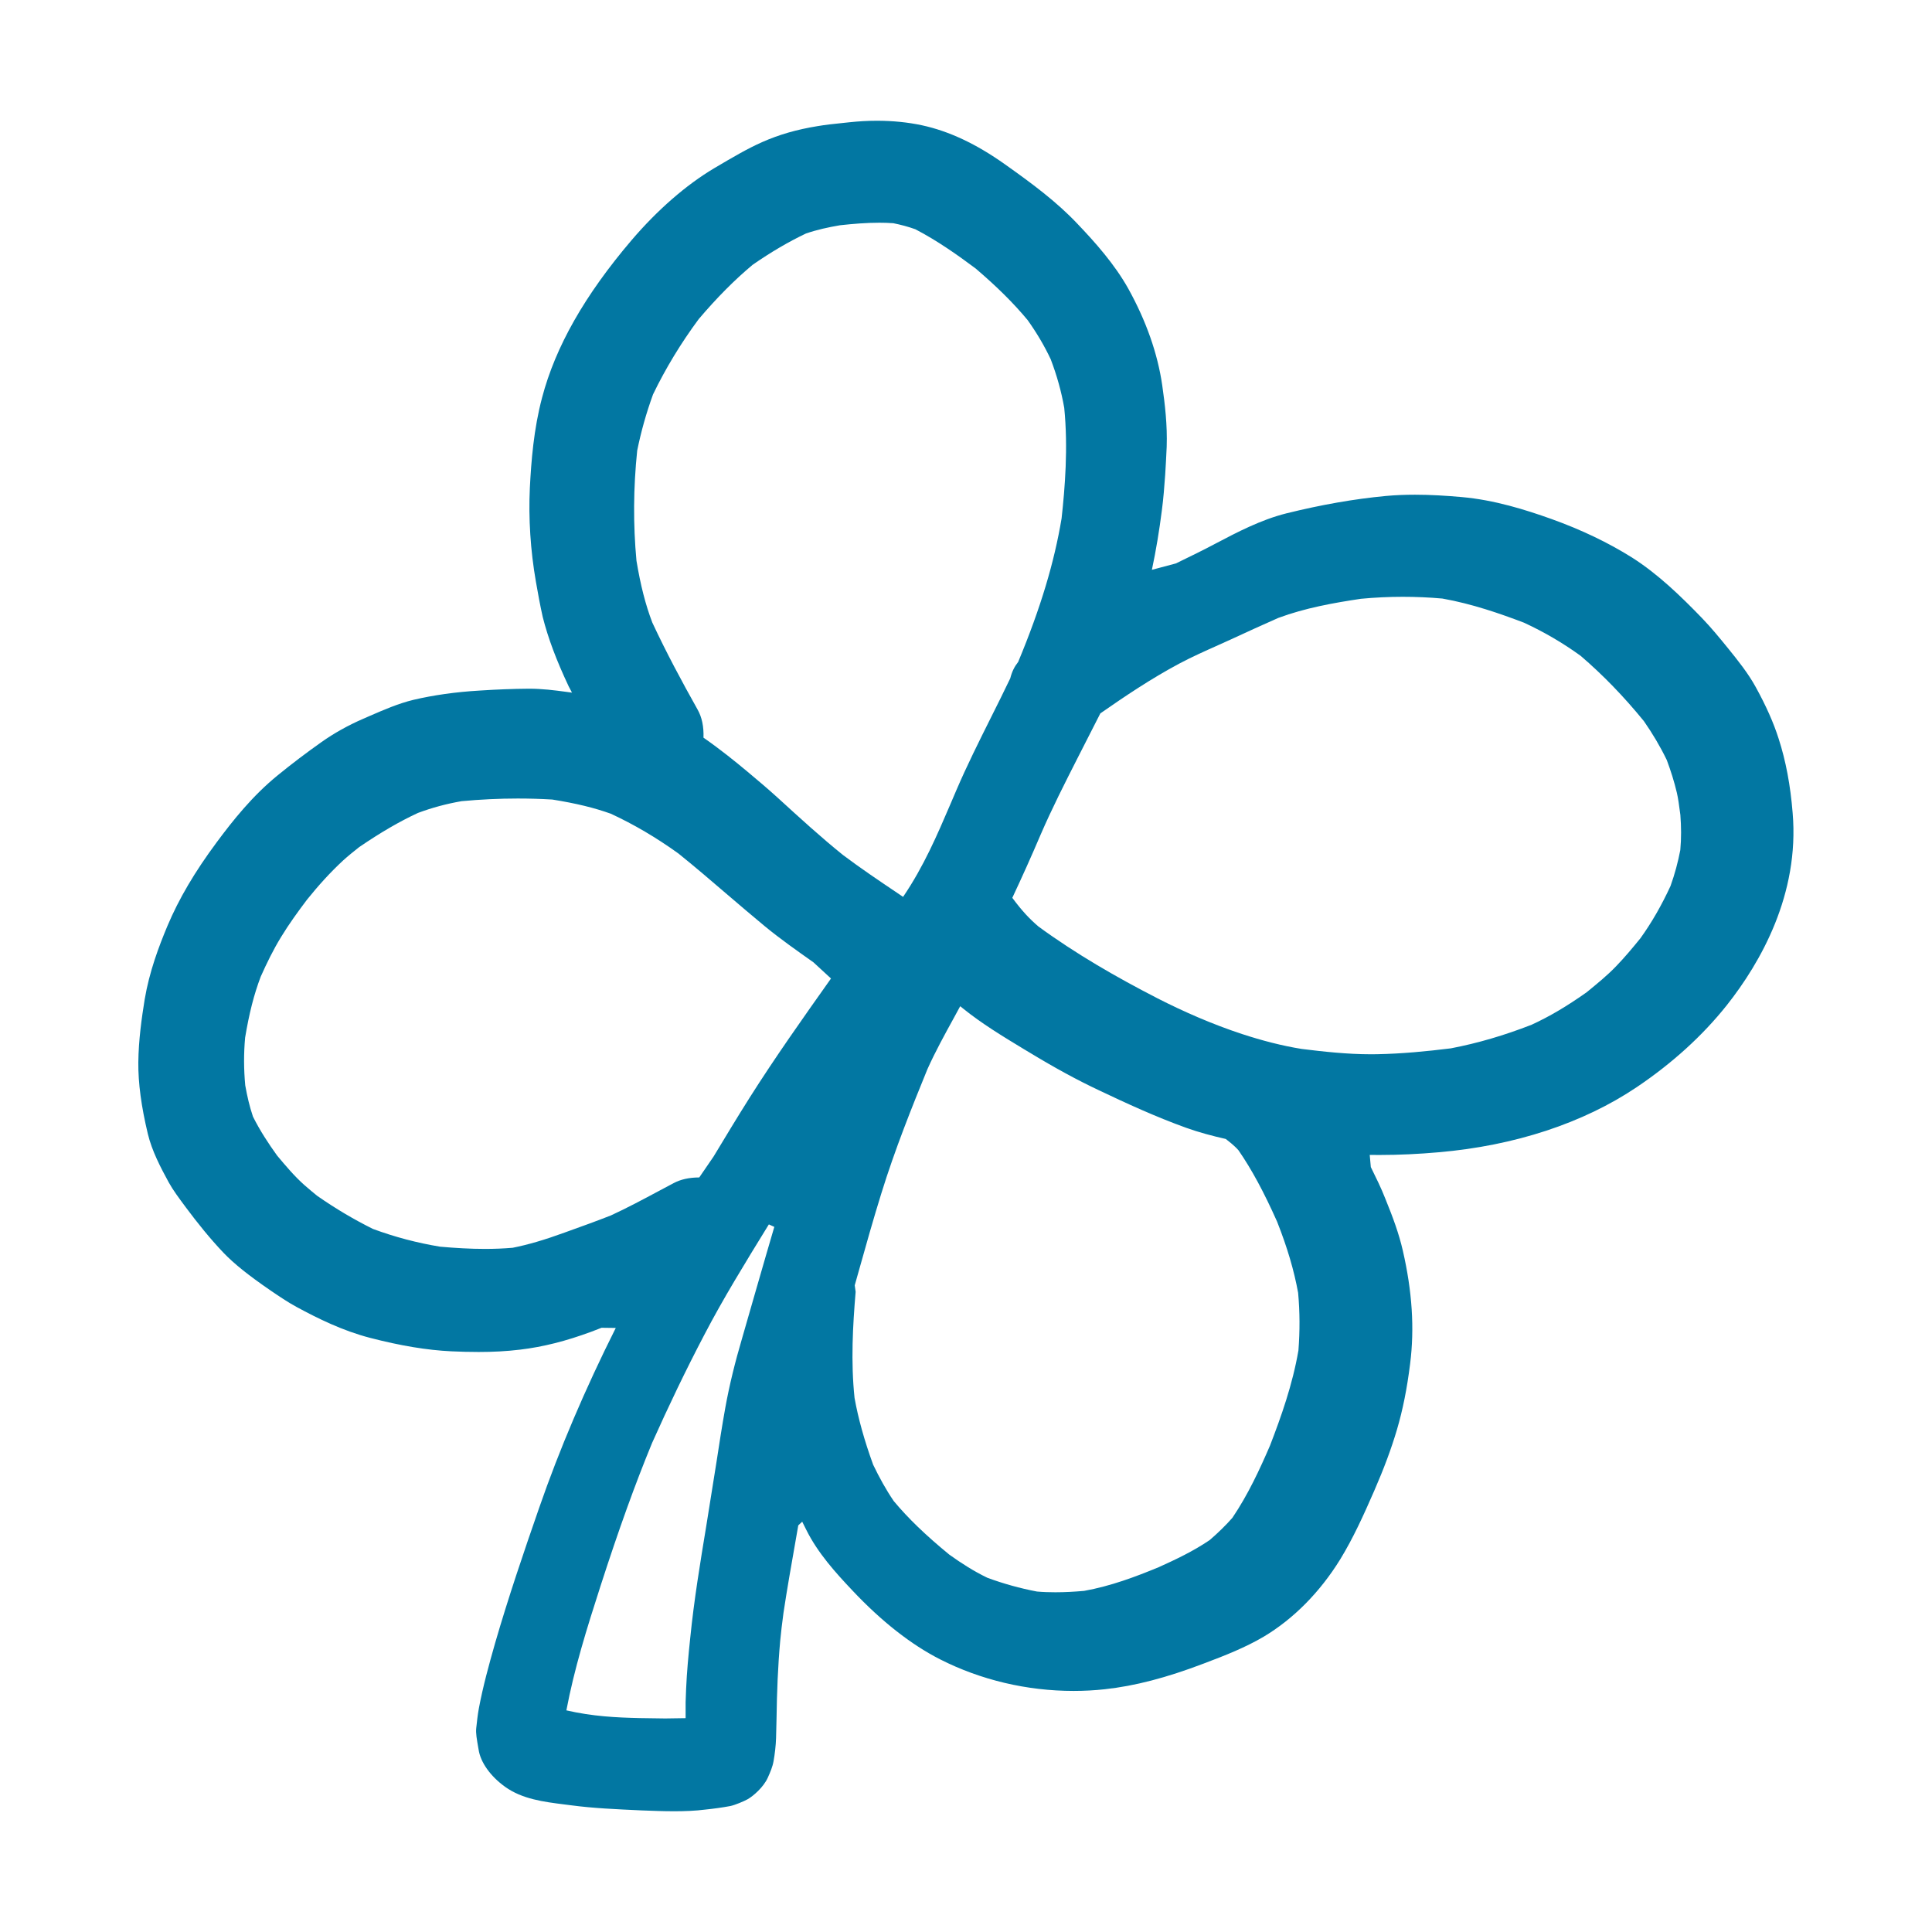 <?xml version="1.0" encoding="UTF-8"?> <!-- Uploaded to: SVG Repo, www.svgrepo.com, Transformed by: SVG Repo Mixer Tools --> <svg xmlns="http://www.w3.org/2000/svg" xmlns:xlink="http://www.w3.org/1999/xlink" version="1.1" id="designs" width="25px" height="25px" viewBox="0 0 32 32" xml:space="preserve" fill="#000000"> <g id="SVGRepo_bgCarrier" stroke-width="0"></g> <g id="SVGRepo_tracerCarrier" stroke-linecap="round" stroke-linejoin="round"></g> <g id="SVGRepo_iconCarrier"> <style type="text/css"> .sketchy_een{fill:#0277a2;} </style> <path class="sketchy_een" d="M11.165,30c-0.18,0-0.36-0.007-0.539-0.014c-0.432-0.02-0.8-0.036-1.162-0.084l-0.118-0.015 c-0.342-0.043-0.695-0.088-0.979-0.291c-0.244-0.175-0.409-0.407-0.44-0.618c-0.032-0.182-0.048-0.272-0.039-0.355 c0.012-0.109,0.023-0.217,0.043-0.325c0.068-0.364,0.168-0.727,0.269-1.081c0.219-0.756,0.473-1.503,0.731-2.245 c0.335-0.967,0.762-1.968,1.268-2.977l-0.235-0.003l-0.171,0.066c-0.42,0.155-0.794,0.25-1.176,0.296 c-0.23,0.028-0.459,0.039-0.689,0.039c-0.151,0-0.302-0.004-0.453-0.011c-0.4-0.019-0.841-0.092-1.346-0.223 c-0.455-0.118-0.868-0.323-1.212-0.509c-0.152-0.082-0.295-0.18-0.438-0.277c-0.37-0.254-0.604-0.443-0.777-0.623 c-0.226-0.238-0.43-0.492-0.626-0.755c-0.117-0.158-0.207-0.278-0.28-0.409c-0.139-0.254-0.28-0.526-0.347-0.804 c-0.109-0.455-0.161-0.843-0.158-1.185c0.004-0.375,0.056-0.737,0.105-1.042c0.078-0.463,0.234-0.876,0.377-1.218 c0.192-0.455,0.453-0.897,0.819-1.39c0.265-0.357,0.591-0.767,1.007-1.105c0.236-0.193,0.476-0.374,0.723-0.549 c0.207-0.147,0.448-0.282,0.697-0.389l0.105-0.046c0.233-0.101,0.474-0.206,0.722-0.266c0.335-0.079,0.704-0.131,1.097-0.154 c0.275-0.018,0.544-0.029,0.817-0.031c0.218,0,0.418,0.025,0.617,0.052l0.097,0.013l-0.055-0.104 c-0.205-0.435-0.341-0.798-0.43-1.15C8.946,10.026,8.91,9.83,8.876,9.633C8.786,9.118,8.752,8.581,8.776,8.081 C8.799,7.634,8.84,7.108,8.978,6.588c0.222-0.846,0.707-1.699,1.483-2.61c0.429-0.502,0.902-0.914,1.367-1.191 c0.317-0.187,0.549-0.324,0.795-0.433c0.282-0.125,0.574-0.209,0.919-0.265c0.135-0.023,0.27-0.037,0.406-0.051l0.122-0.013 C14.22,2.009,14.372,2,14.525,2c0.26,0,0.511,0.025,0.745,0.075c0.449,0.097,0.898,0.308,1.373,0.645 c0.434,0.308,0.854,0.616,1.205,0.989c0.287,0.301,0.612,0.664,0.84,1.072c0.297,0.536,0.486,1.075,0.562,1.599 c0.046,0.319,0.086,0.663,0.074,1.02c-0.006,0.154-0.016,0.31-0.025,0.465c-0.014,0.196-0.029,0.393-0.055,0.589 c-0.042,0.331-0.096,0.659-0.165,0.984l0.398-0.106c0.259-0.126,0.46-0.224,0.659-0.33c0.35-0.184,0.747-0.393,1.17-0.499 c0.582-0.144,1.12-0.238,1.646-0.288c0.162-0.015,0.324-0.021,0.485-0.021c0.259,0,0.516,0.016,0.774,0.039 c0.543,0.048,1.056,0.21,1.485,0.363c0.494,0.177,0.943,0.392,1.336,0.639c0.431,0.274,0.811,0.643,1.158,1.002 c0.154,0.16,0.294,0.331,0.433,0.502c0.157,0.194,0.333,0.413,0.458,0.642c0.172,0.313,0.296,0.592,0.379,0.854 c0.119,0.368,0.195,0.771,0.232,1.231c0.114,1.347-0.53,2.475-1.091,3.184c-0.402,0.505-0.904,0.961-1.492,1.357 c-0.888,0.597-2.022,0.969-3.278,1.078c-0.327,0.029-0.654,0.045-0.98,0.045l-0.164-0.001l0.018,0.201 c0.085,0.173,0.171,0.346,0.24,0.523c0.127,0.312,0.225,0.578,0.29,0.86c0.156,0.678,0.195,1.292,0.121,1.876 c-0.052,0.417-0.122,0.763-0.218,1.09c-0.093,0.315-0.216,0.645-0.375,1.01c-0.181,0.415-0.35,0.787-0.565,1.139 c-0.336,0.544-0.774,0.986-1.266,1.28c-0.306,0.18-0.632,0.309-0.996,0.446c-0.62,0.236-1.14,0.371-1.635,0.425 c-0.172,0.019-0.345,0.028-0.519,0.028c-0.773,0-1.537-0.181-2.209-0.522c-0.482-0.245-0.97-0.628-1.451-1.138 c-0.284-0.3-0.577-0.625-0.767-1.007l-0.068-0.136l-0.065,0.061l-0.047,0.269c-0.069,0.393-0.139,0.786-0.198,1.18 c-0.024,0.18-0.041,0.319-0.054,0.459c-0.039,0.43-0.055,0.856-0.061,1.288l-0.008,0.327c-0.004,0.127-0.02,0.26-0.041,0.38 c-0.017,0.098-0.055,0.184-0.096,0.276c-0.07,0.156-0.237,0.301-0.332,0.356c-0.06,0.034-0.212,0.098-0.29,0.114 c-0.135,0.025-0.274,0.044-0.41,0.058C11.513,29.994,11.339,30,11.165,30z M12.721,20.302c-0.388,0.63-0.745,1.211-1.055,1.806 c-0.309,0.589-0.595,1.187-0.866,1.793c-0.281,0.682-0.551,1.431-0.851,2.36c-0.234,0.725-0.438,1.381-0.568,2.068 c0.434,0.1,0.825,0.119,1.214,0.128l0.423,0.006l0.338-0.005l0-0.264l0.008-0.217c0.012-0.285,0.039-0.567,0.069-0.852 c0.062-0.621,0.164-1.238,0.266-1.856l0.17-1.064c0.045-0.294,0.09-0.587,0.143-0.881c0.07-0.39,0.166-0.773,0.278-1.153 c0,0,0.427-1.488,0.535-1.85l-0.09-0.041L12.721,20.302z M15.803,16.852c-0.155,0.282-0.311,0.565-0.442,0.857 c-0.251,0.614-0.538,1.328-0.762,2.053c-0.134,0.431-0.256,0.865-0.378,1.3l-0.064,0.227l0.015,0.108 c-0.047,0.559-0.081,1.158-0.018,1.757c0.061,0.34,0.161,0.701,0.308,1.106c0.102,0.212,0.211,0.411,0.341,0.602 c0.239,0.287,0.53,0.567,0.92,0.887c0.204,0.146,0.407,0.276,0.631,0.384c0.269,0.099,0.543,0.175,0.822,0.228 c0.105,0.009,0.205,0.012,0.304,0.012c0.159,0,0.318-0.009,0.476-0.023c0.442-0.079,0.855-0.235,1.235-0.392 c0.279-0.126,0.572-0.264,0.846-0.45c0.136-0.118,0.261-0.238,0.375-0.368c0.261-0.386,0.453-0.803,0.623-1.196 c0.187-0.485,0.373-1.009,0.471-1.576c0.025-0.325,0.024-0.636-0.005-0.955c-0.068-0.372-0.177-0.745-0.348-1.178 c-0.219-0.491-0.421-0.866-0.64-1.183c-0.039-0.045-0.079-0.079-0.119-0.114l-0.091-0.073c-0.221-0.05-0.441-0.108-0.656-0.185 c-0.503-0.181-0.992-0.406-1.446-0.622c-0.359-0.169-0.727-0.369-1.157-0.63l-0.092-0.055c-0.34-0.206-0.69-0.418-1.001-0.669 l-0.047-0.038L15.803,16.852z M8.575,13.226c-0.31,0-0.618,0.015-0.93,0.044c-0.253,0.044-0.489,0.108-0.723,0.195 c-0.31,0.144-0.617,0.323-0.972,0.565c-0.093,0.073-0.182,0.145-0.267,0.222C5.465,14.454,5.271,14.67,5.086,14.9 c-0.152,0.201-0.299,0.404-0.43,0.619c-0.13,0.212-0.237,0.432-0.338,0.658c-0.112,0.296-0.191,0.607-0.258,1.009 c-0.024,0.265-0.023,0.523,0.002,0.791c0.032,0.18,0.071,0.349,0.128,0.518c0.117,0.233,0.253,0.441,0.4,0.645 c0.144,0.172,0.286,0.341,0.451,0.488c0.07,0.061,0.141,0.121,0.213,0.179c0.309,0.215,0.611,0.393,0.923,0.548 c0.369,0.136,0.732,0.231,1.112,0.294c0.25,0.022,0.498,0.037,0.745,0.037c0.153,0,0.306-0.006,0.458-0.019 c0.259-0.052,0.523-0.129,0.86-0.252c0.273-0.098,0.52-0.187,0.765-0.283c0.269-0.124,0.529-0.263,0.789-0.402l0.252-0.134 c0.117-0.062,0.256-0.093,0.424-0.094l0.237-0.346c0.196-0.325,0.392-0.65,0.594-0.97c0.428-0.676,0.889-1.327,1.351-1.979 l-0.291-0.268c-0.273-0.193-0.547-0.385-0.806-0.598c-0.209-0.173-0.415-0.349-0.621-0.525c-0.268-0.23-0.535-0.459-0.81-0.68 c-0.37-0.266-0.735-0.48-1.118-0.658c-0.279-0.1-0.577-0.172-0.969-0.235C8.953,13.231,8.764,13.226,8.575,13.226z M20.57,17.126 c0.332,0.109,0.667,0.196,0.992,0.248c0.348,0.043,0.75,0.088,1.143,0.088l0.107-0.001c0.41-0.008,0.813-0.047,1.218-0.097 c0.448-0.086,0.884-0.214,1.338-0.391c0.294-0.135,0.583-0.305,0.912-0.538c0.181-0.148,0.343-0.28,0.487-0.43 c0.144-0.149,0.275-0.306,0.404-0.465c0.188-0.262,0.35-0.545,0.498-0.865c0.071-0.199,0.123-0.392,0.162-0.595 c0.018-0.198,0.016-0.388,0.001-0.583c-0.023-0.175-0.036-0.271-0.058-0.367c-0.044-0.186-0.101-0.365-0.167-0.542 c-0.111-0.229-0.236-0.438-0.379-0.644c-0.337-0.413-0.679-0.765-1.047-1.081c-0.3-0.217-0.606-0.395-0.938-0.549 c-0.392-0.149-0.857-0.312-1.352-0.4c-0.223-0.02-0.44-0.029-0.658-0.029c-0.23,0-0.461,0.011-0.693,0.033 c-0.448,0.067-0.922,0.151-1.368,0.317c-0.263,0.115-0.52,0.234-0.776,0.352l-0.217,0.098c-0.217,0.097-0.435,0.194-0.644,0.305 c-0.464,0.247-0.904,0.543-1.31,0.826c-0.132,0.259-0.254,0.496-0.374,0.734c-0.214,0.421-0.428,0.842-0.616,1.277 c-0.15,0.352-0.306,0.699-0.468,1.044c0.17,0.229,0.293,0.355,0.433,0.475c0.621,0.454,1.29,0.839,1.973,1.19 C19.604,16.756,20.083,16.966,20.57,17.126z M14.565,3.689c-0.218,0-0.434,0.018-0.652,0.042c-0.194,0.033-0.382,0.074-0.565,0.137 c-0.286,0.136-0.573,0.304-0.881,0.517c-0.297,0.248-0.589,0.541-0.894,0.9c-0.296,0.4-0.55,0.819-0.757,1.248 c-0.113,0.312-0.198,0.615-0.262,0.93c-0.064,0.614-0.068,1.227-0.012,1.825c0.068,0.409,0.151,0.733,0.263,1.025 c0.23,0.493,0.485,0.969,0.749,1.439c0.072,0.128,0.104,0.28,0.098,0.466c0.281,0.196,0.526,0.394,0.733,0.567 c0.166,0.139,0.332,0.279,0.494,0.426c0.384,0.351,0.724,0.661,1.084,0.951c0.293,0.22,0.594,0.423,0.896,0.626l0.099,0.067 c0.343-0.505,0.566-1.028,0.783-1.534l0.097-0.227c0.177-0.414,0.379-0.816,0.58-1.219c0.106-0.213,0.213-0.425,0.315-0.64 c0.029-0.114,0.069-0.192,0.131-0.271c0.377-0.905,0.598-1.654,0.719-2.376c0.056-0.508,0.11-1.173,0.044-1.833 c-0.048-0.272-0.121-0.534-0.224-0.805c-0.109-0.231-0.236-0.443-0.382-0.648c-0.234-0.282-0.507-0.552-0.86-0.854 c-0.288-0.215-0.629-0.458-1-0.651c-0.123-0.044-0.242-0.075-0.365-0.1C14.714,3.691,14.639,3.689,14.565,3.689z"></path> </g> </svg> 